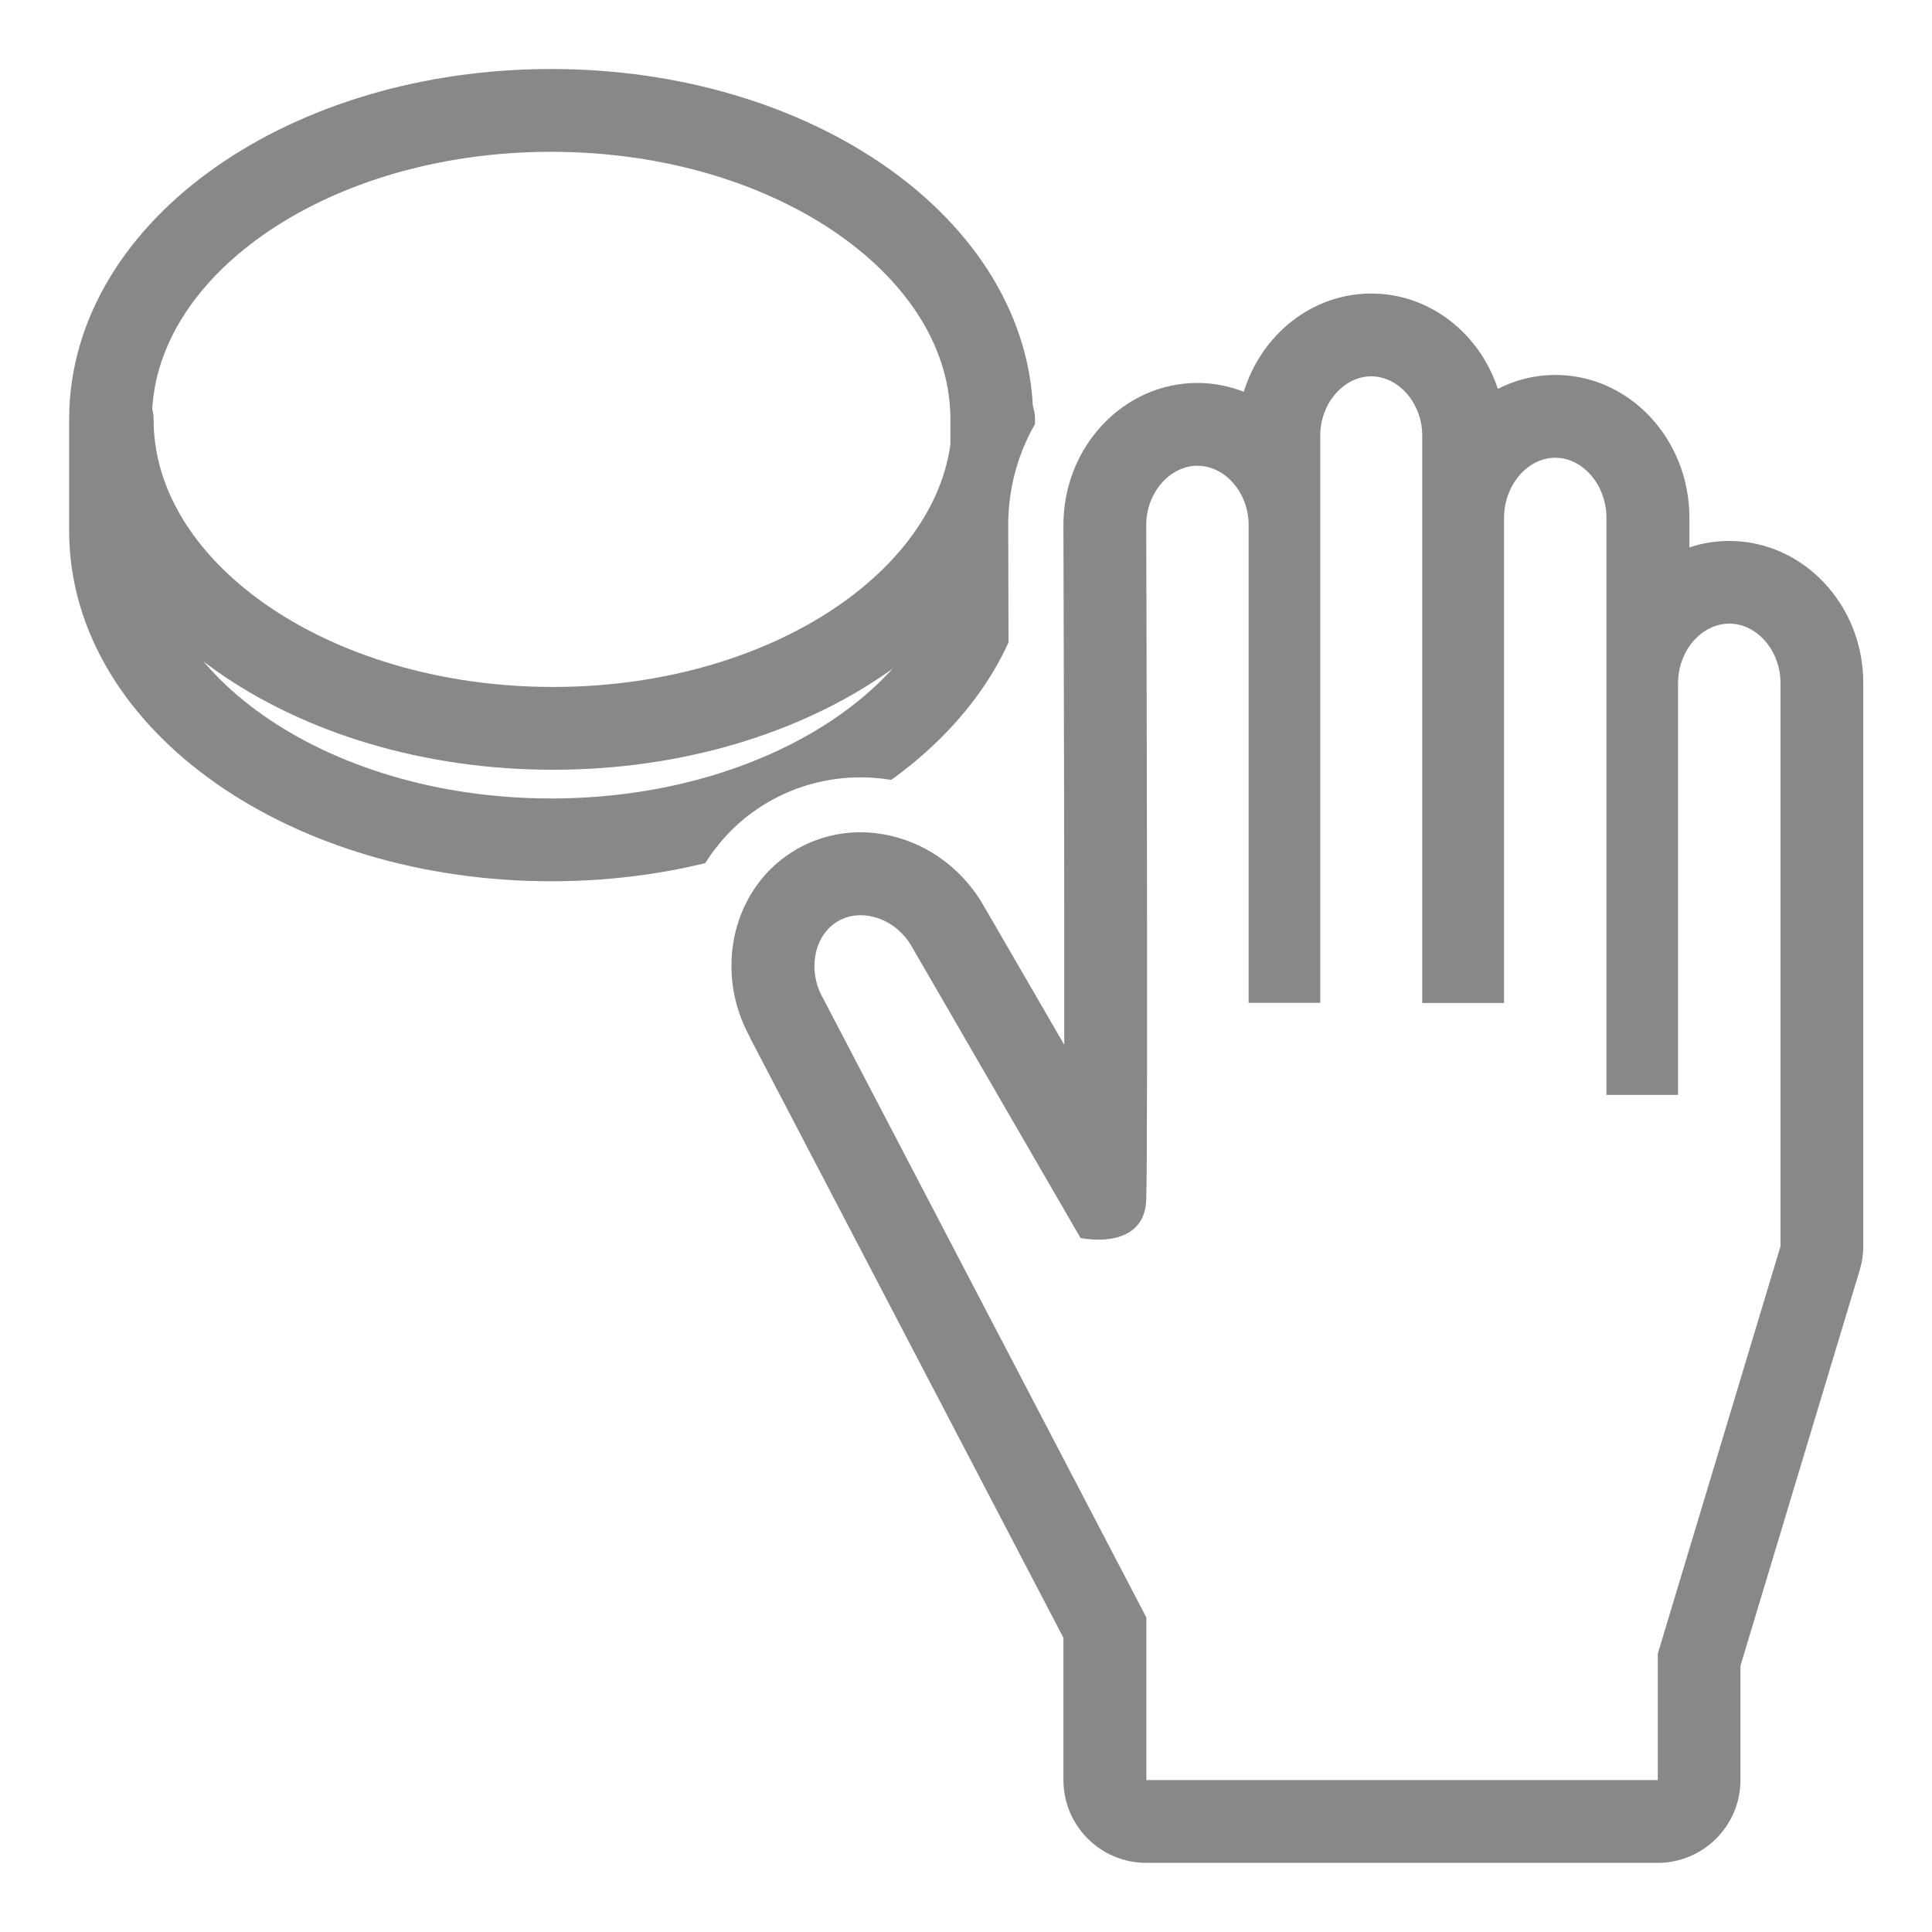 <?xml version="1.0" encoding="UTF-8"?><svg xmlns="http://www.w3.org/2000/svg" width="140" height="140" viewBox="0 0 140 140"><defs><style>.d,.e{fill:#fff;}.d,.f{stroke:#888;stroke-linecap:round;stroke-linejoin:round;stroke-width:6px;}.f{fill:none;}.g{fill:#888;}</style></defs><g id="a"/><g id="b"><rect class="e" width="140" height="140"/></g><g id="c"><g><path class="d" d="M71.87,38.47c0,12.37-14.3,22.39-31.93,22.39s-31.93-10.03-31.93-22.39v-8.08c0-12.37,14.3-22.39,31.93-22.39s31.93,10.03,31.93,22.39v8.08Z"/><path class="f" d="M72,30.39c0,12.37-14.3,22.39-31.93,22.39S8.13,42.76,8.13,30.39"/></g><g><path class="e" d="M99.35,27.27c2.01,0,3.71,1.96,3.71,4.29v41.12h5.93V37.52c0-2.36,1.7-4.35,3.71-4.35s3.71,1.99,3.71,4.35v41.82h5.19v-29.86c0-2.32,1.7-4.29,3.71-4.29s3.71,1.96,3.71,4.29v40.84l-8.89,29.51v9.16h-37.06v-11.78l-23.38-44.78-.05-.09c-1.15-2.02-.66-4.58,1.09-5.59,.49-.29,1.05-.43,1.64-.43,.38,0,.76,.06,1.14,.18,1.07,.33,1.98,1.08,2.57,2.11l12.22,21.1s.55,.12,1.28,.12c1.38,0,3.39-.43,3.48-2.89,.14-3.77,0-48.9,0-48.9,0-2.32,1.7-4.29,3.71-4.29s3.71,1.96,3.71,4.29v34.63h5.19V31.56c0-2.32,1.7-4.29,3.7-4.29m0-10c-4.82,0-9.06,2.6-11.51,6.53-.36-.03-.72-.04-1.09-.04-7.56,0-13.71,6.41-13.71,14.29,.02,6.98,.04,15.41,.05,23.28-1.75-2.04-4.04-3.56-6.62-4.36-1.35-.42-2.74-.64-4.14-.64-2.35,0-4.65,.62-6.66,1.78-6.45,3.73-8.61,12.23-4.85,19.01l22.21,42.55v9.33c0,5.52,4.48,10,10,10h37.06c5.52,0,10-4.48,10-10v-7.69l8.47-28.1c.28-.94,.43-1.91,.43-2.89V49.49c0-7.55-5.65-13.75-12.77-14.25-1.05-6.83-6.72-12.07-13.53-12.07-.73,0-1.44,.06-2.13,.17-2.48-3.67-6.58-6.07-11.21-6.07h0Z"/><path class="e" d="M83.05,132c-1.66,0-3-1.34-3-3v-11.05l-23.06-44.17c-1.95-3.47-.97-7.78,2.22-9.62,.94-.54,2.03-.83,3.14-.83,.68,0,1.37,.11,2.04,.32,1.79,.56,3.3,1.79,4.27,3.48l11.39,19.67c.13-4,0-48.28,0-48.73,0-4.03,3.01-7.29,6.71-7.29,2.54,0,4.76,1.54,5.89,3.81v-3.01c0-4.02,3.01-7.29,6.7-7.29s6.71,3.27,6.71,7.29v4.89c.48-3.55,3.27-6.28,6.63-6.28,3.7,0,6.71,3.3,6.71,7.35v8.5c1.14-2.27,3.35-3.81,5.89-3.81,3.7,0,6.71,3.27,6.71,7.29v40.84c0,.29-.04,.58-.13,.87l-8.77,29.09v8.72c0,1.66-1.34,3-3,3h-37.05Z"/><path class="g" d="M99.35,27.27c2.01,0,3.71,1.96,3.71,4.29v41.12h5.93V37.52c0-2.36,1.7-4.35,3.71-4.35s3.71,1.99,3.71,4.35v41.82h5.19v-29.86c0-2.32,1.7-4.29,3.71-4.29s3.71,1.96,3.71,4.29v40.84l-8.89,29.51v9.16h-37.06v-11.78l-23.38-44.78-.05-.09c-1.15-2.02-.66-4.58,1.09-5.59,.49-.29,1.05-.43,1.64-.43,.38,0,.76,.06,1.14,.18,1.07,.33,1.98,1.08,2.57,2.11l12.22,21.1s.55,.12,1.28,.12c1.38,0,3.39-.43,3.48-2.89,.14-3.77,0-48.9,0-48.9,0-2.32,1.7-4.29,3.71-4.29s3.71,1.96,3.71,4.29v34.63h5.19V31.56c0-2.32,1.7-4.29,3.7-4.29m0-6c-4.31,0-7.97,2.99-9.24,7.12-1.05-.41-2.18-.64-3.36-.64-5.35,0-9.71,4.61-9.71,10.29,.03,8.4,.07,26.03,.06,37.67l-5.86-10.11c-1.34-2.32-3.46-4.04-5.96-4.83-.96-.3-1.95-.46-2.94-.46-1.64,0-3.25,.43-4.65,1.24-4.59,2.65-6.07,8.76-3.34,13.66v.03l22.69,43.44v10.31c0,3.31,2.69,6,6,6h37.06c3.31,0,6-2.69,6-6v-8.28l8.64-28.67c.17-.56,.26-1.14,.26-1.73V49.49c0-5.67-4.35-10.29-9.71-10.29-1.01,0-1.98,.16-2.89,.47v-2.15c0-5.71-4.35-10.35-9.71-10.35-1.49,0-2.91,.36-4.17,1.01-1.32-4.02-4.93-6.91-9.17-6.91h0Z"/></g></g></svg>